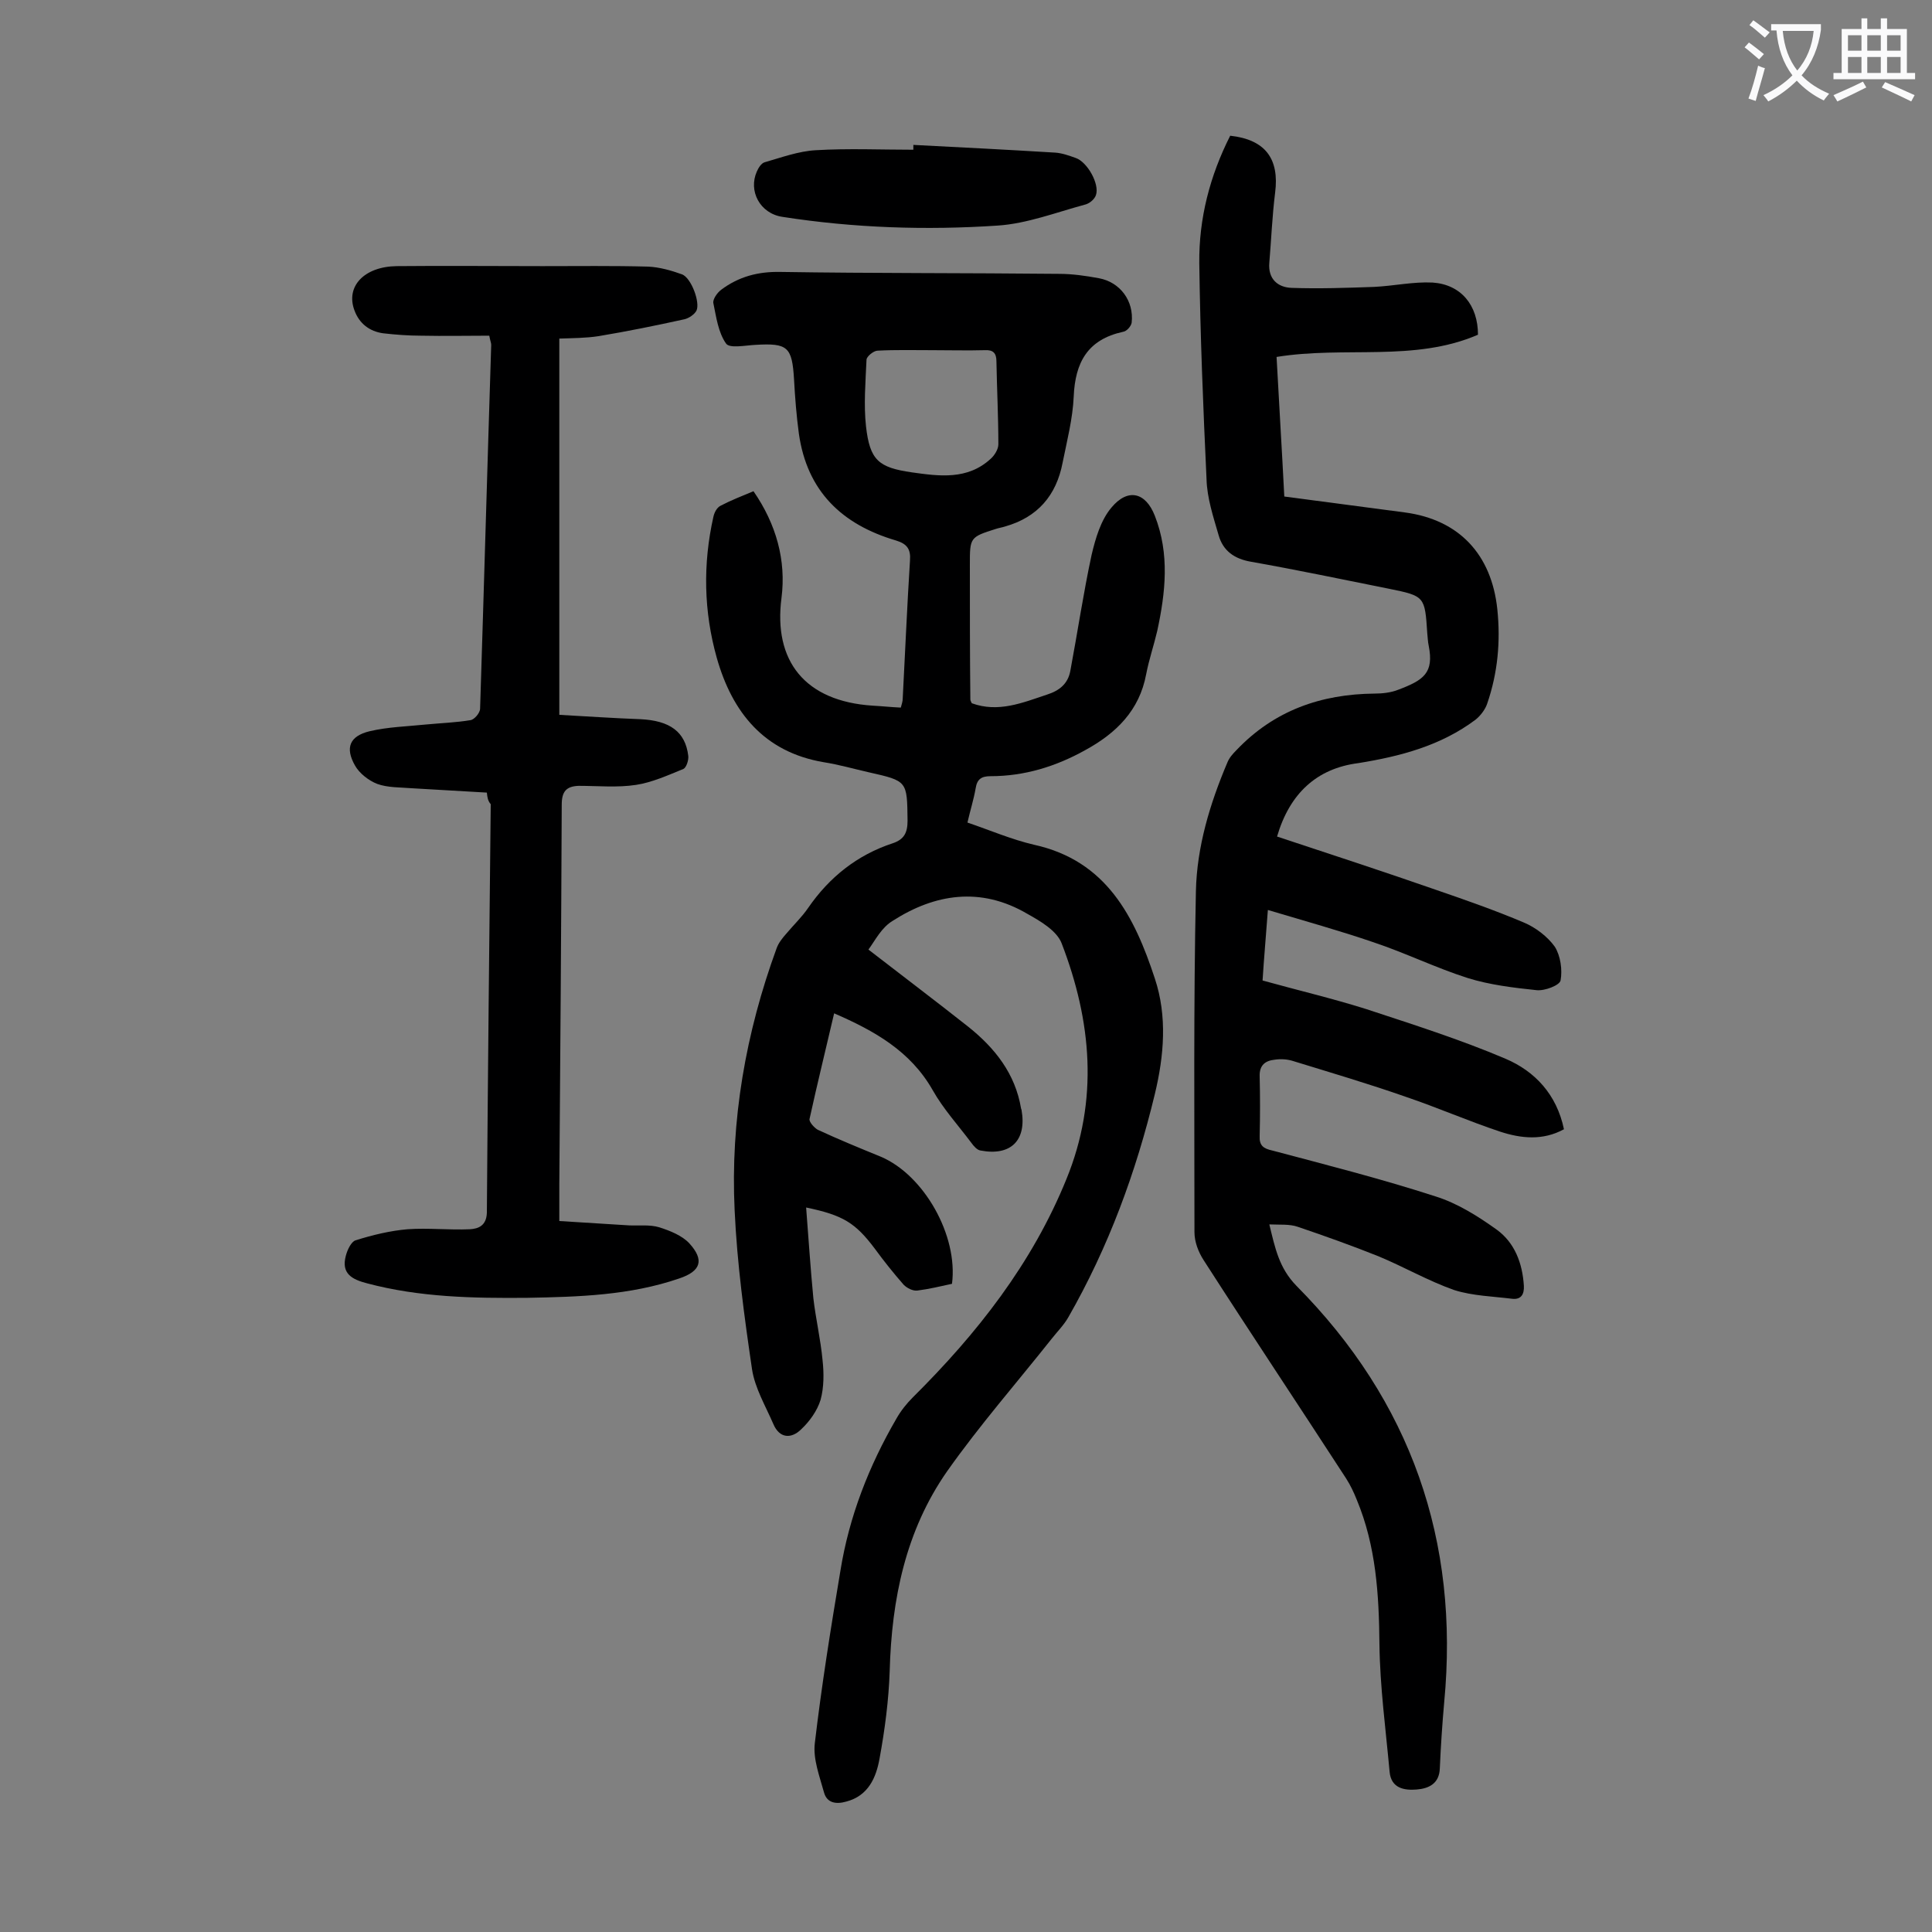 <svg enable-background="new 0 0 400 400" viewBox="0 0 400 400" xmlns="http://www.w3.org/2000/svg"><rect x="0" y="0" width="400" height="400" fill="#808080" stroke="none"/><g fill="#000001"><path d="m179.8 196.6c7.1 5.5 14 10.7 20.7 16 5.5 4.4 9.7 9.7 10.9 16.9 0 .1.1.2.1.3 1.1 6.3-2.2 9.6-8.5 8.4-.7-.1-1.4-.9-1.9-1.6-2.7-3.6-5.8-7-8-10.9-4.6-8.1-12.1-12.3-20.4-15.9-1.7 7.3-3.5 14.6-5.1 21.9-.1.6 1 1.8 1.7 2.2 4.3 2 8.7 3.8 13.1 5.6 8.9 3.8 16 16.3 14.7 26.3-2.3.5-4.8 1.1-7.2 1.4-.9.1-2.1-.5-2.8-1.2-2.1-2.4-4.1-4.9-6-7.5-4-5.3-6.5-6.9-14.2-8.5.5 6.4.9 12.6 1.5 18.8.5 4.3 1.5 8.5 1.9 12.8.3 2.7.3 5.6-.4 8.2-.7 2.3-2.3 4.5-4 6.1-2 2-4.5 2-5.8-1.1-1.6-3.7-3.8-7.4-4.4-11.3-1.6-10.9-3.1-21.9-3.6-32.9-.9-18.6 2.3-36.8 8.7-54.3.4-1.1 1.2-2.1 2-3 1.5-1.8 3.2-3.4 4.5-5.3 4.4-6.4 10.2-11 17.5-13.4 2.4-.8 3.1-2.2 3.1-4.7-.1-8.2 0-8.2-8-10-3.1-.7-6.2-1.6-9.4-2.1-12.3-2.1-18.9-10.3-22.1-21.6-2.7-9.6-2.9-19.4-.7-29.2.2-.9.7-1.9 1.5-2.3 2.1-1.1 4.4-2 6.8-3 4.7 6.8 6.8 14.3 5.8 22.1-1.7 13 4.8 21.4 18.9 22.3 1.9.1 3.7.3 5.8.4.2-.7.4-1.3.4-1.9.5-9.5.9-19 1.5-28.5.2-2.4-.6-3.5-2.9-4.2-11.2-3.3-18.4-10.2-20.1-22.1-.5-3.7-.8-7.5-1-11.2-.4-6.8-1.3-7.6-8-7.2-2.1.1-5.4.8-6.1-.3-1.6-2.3-2-5.4-2.6-8.3-.2-.8.8-2.2 1.6-2.8 3.6-2.7 7.6-3.8 12.3-3.7 19.2.3 38.5.2 57.7.4 2.7 0 5.5.4 8.2.9 4.4.8 7.3 4.7 6.8 9.2-.1.7-1 1.8-1.8 1.9-7.3 1.6-9.9 6.3-10.2 13.4-.2 4.6-1.4 9.2-2.3 13.7-1.3 6.8-5.2 11.3-11.9 13.2-.6.2-1.3.3-1.9.5-5.4 1.7-5.4 1.8-5.4 7.4 0 9.3 0 18.6.1 27.9 0 .2.1.4.3.8 5.5 2 10.5-.1 15.6-1.8 2.5-.8 4.3-2.2 4.8-4.9 1.5-8 2.7-16.1 4.4-24 .8-3.4 1.9-7.2 4.1-9.8 3.4-4.1 7.1-3.2 9 1.7 3.1 7.9 2.2 15.9.5 23.8-.7 3-1.7 5.9-2.3 9-1.4 7.5-6.2 12.2-12.6 15.7-6.1 3.4-12.6 5.4-19.6 5.4-1.9 0-2.8.6-3.1 2.5-.4 2.3-1.1 4.5-1.7 7.1 4.7 1.6 9.1 3.5 13.8 4.6 15 3.3 20.8 14.9 25 27.7 2.6 7.8 1.9 16 0 23.9-3.9 16.2-9.6 31.7-17.9 46.2-.9 1.6-2.3 3-3.4 4.4-7.3 9.2-15 18-21.7 27.5-8.6 12.3-11.5 26.5-11.9 41.4-.2 6-1 12.1-2.1 18.1-.7 3.9-2.3 7.7-6.9 8.9-2.1.6-4 .3-4.6-1.9-.9-3.3-2.3-6.9-1.9-10.2 1.4-11.9 3.3-23.8 5.3-35.7 1.8-11.2 5.9-21.7 11.6-31.5.9-1.6 2.1-3.1 3.4-4.4 13.3-13.2 24.7-27.7 31.8-45.2 6.7-16.4 5.2-32.7-1-48.8-1-2.6-4.4-4.6-7.1-6.1-9.7-5.7-19.2-4.1-27.8 1.4-2.4 1.4-3.7 4.1-5.1 6zm13.2-124.1c-3.8 0-7.5-.1-11.3.1-.8 0-2.3 1.2-2.3 1.9-.2 4.6-.6 9.3-.1 13.8.8 7 2.6 8.5 9.5 9.5 5.7.8 11.5 1.6 16.3-2.8.8-.7 1.6-2 1.6-3 0-5.7-.3-11.5-.4-17.2 0-1.7-.7-2.4-2.4-2.3-3.6.1-7.3 0-10.9 0z"/><path d="m264.4 173.2c11.2 3.7 22.2 7.3 33.1 11.1 6.1 2.1 12.1 4.2 18 6.7 2.4 1 4.9 2.9 6.4 5 1.2 1.9 1.6 4.8 1.2 7-.2 1-3.3 2.2-5 2-4.8-.5-9.7-1.1-14.2-2.5-6.6-2.1-12.9-5.2-19.5-7.4-7-2.4-14.2-4.4-21.9-6.7-.4 5.4-.8 9.9-1.1 14.6 7.2 2 14.4 3.7 21.4 5.9 9.7 3.2 19.5 6.3 28.9 10.3 6.1 2.6 10.6 7.4 12.1 14.6-4.4 2.4-8.9 1.9-13.2.5-6.6-2.2-13-5-19.5-7.2-7.7-2.7-15.5-5-23.3-7.4-1.2-.4-2.6-.5-3.9-.3-1.9.2-3.2 1.1-3.1 3.5.1 4.1.1 8.2 0 12.3-.1 2 .8 2.6 2.6 3 11.3 3 22.7 5.9 33.8 9.5 4.5 1.4 8.8 4.1 12.7 6.9 3.7 2.7 5.3 6.9 5.6 11.6.1 1.8-.6 2.9-2.4 2.7-4-.5-8.2-.6-12-1.8-5.4-1.9-10.4-4.8-15.7-7-5.5-2.2-11.1-4.2-16.7-6.1-1.7-.6-3.7-.4-5.9-.5 1.2 4.9 2 9 5.6 12.7 23.7 23.9 33.8 52.8 30.6 86.3-.4 4.5-.7 9-.9 13.6-.1 3.2-2.3 4.2-4.8 4.4s-5.3-.2-5.6-3.7c-.8-8.8-2-17.6-2.1-26.4-.1-10.3-.7-20.3-4.7-29.9-.6-1.5-1.3-3-2.2-4.4-9.8-15.1-19.8-30.1-29.5-45.2-1.1-1.7-1.9-3.8-1.9-5.8 0-23.5-.2-47.1.3-70.6.2-9.2 2.9-18.1 6.5-26.6.4-1 1.1-1.8 1.9-2.6 7.8-8.2 17.5-11.6 28.6-11.7 1.6 0 3.4-.2 4.9-.8 5.3-2 7.4-3.5 6.3-9.1-.2-.9-.2-1.8-.3-2.6-.5-7.6-.5-7.7-7.9-9.2-9.5-1.9-19-3.9-28.6-5.6-3.5-.6-5.8-2.3-6.7-5.5-1.1-3.8-2.4-7.7-2.5-11.6-.7-14.9-1.3-29.8-1.5-44.7-.1-9.3 2.2-18.1 6.4-26.4 7.3.8 10.2 4.8 9.3 11.8-.6 4.8-.8 9.7-1.2 14.5-.3 3.4 1.8 5.1 4.6 5.2 5.7.2 11.4 0 17.1-.2 4.1-.2 8.1-1.1 12.1-.9 5.9.4 9.4 4.7 9.4 10.8-13.2 5.7-27.5 2.3-41.7 4.6.5 9.5 1.1 19 1.6 28.9 8.4 1.1 16.7 2.2 25 3.3 11.2 1.5 17.9 8.7 19.1 20 .7 6.7.1 13.2-2.1 19.6-.4 1.2-1.4 2.5-2.4 3.3-7.2 5.4-15.6 7.6-24.3 9-8.6 1.1-14.2 6.3-16.8 15.2z"/><path d="m100.8 164.1c-5.2-.3-10.4-.6-15.5-.9-2.4-.2-5-.1-7.2-.9-1.8-.7-3.7-2.2-4.6-3.8-2.1-3.7-1.1-6.1 3-7.1 3.8-.9 7.8-1 11.7-1.4 3.1-.3 6.2-.4 9.2-.9.8-.1 2-1.5 2-2.4.8-25.1 1.5-50.2 2.3-75.3 0-.4-.2-.8-.4-1.9-4.7 0-9.4.1-14.1 0-2.6 0-5.3-.2-7.9-.5-2.8-.4-4.9-2-5.9-4.7-1.9-5 2-9.1 8.7-9.2 10.1-.1 20.1 0 30.2 0 7.3 0 14.6-.1 21.9.1 2.3.1 4.8.8 7 1.6 1.9.7 3.8 5.8 3 7.5-.4.8-1.6 1.6-2.5 1.8-5.9 1.3-11.8 2.5-17.8 3.5-2.6.4-5.3.4-8.1.5v77.9c5.6.3 11.2.7 16.8.9 6.1.3 9.3 2.6 9.9 7.6.1.9-.4 2.4-1 2.7-3.2 1.3-6.5 2.8-9.8 3.3-3.9.6-7.9.2-11.9.2-2.5.1-3.5 1.1-3.5 3.9-.1 26.2-.3 52.4-.5 78.6v7.6l14.4.9c2.1.1 4.3-.2 6.3.4 2.2.7 4.7 1.7 6.2 3.3 3.2 3.5 2.4 5.8-2.1 7.3-10.2 3.5-20.8 3.8-31.4 4-11.2.1-22.3-.1-33.2-3-3.1-.8-5.4-2-4.4-5.7.3-1.2 1.1-2.9 2-3.2 3.5-1.1 7.2-2 10.8-2.3 4.3-.3 8.6.2 12.9 0 1.7-.1 3.4-.7 3.5-3.4.2-28.2.5-56.4.8-84.6-.6-.7-.7-1.4-.8-2.4z"/><path d="m189.1 30c9.8.5 19.6 1 29.4 1.6 1.4.1 2.8.6 4.2 1.1 2.4.8 5 5.4 4.2 7.7-.3.9-1.4 1.8-2.4 2-5.9 1.6-11.9 3.9-17.9 4.3-14.9 1-29.8.5-44.6-1.8-4.7-.7-7.1-5.4-5.3-9.4.3-.7.9-1.7 1.6-1.9 3.5-1 7-2.3 10.6-2.5 6.7-.4 13.5-.1 20.2-.1 0-.3 0-.7 0-1z"/></g><path d="m362.1 8.8c1.1.8 2.1 1.6 3.1 2.4l-1 1.1c-1.3-1.1-2.3-2-3-2.5zm1.9 4.8c.5.2.9.4 1.4.5-.6 2.3-1.3 4.5-1.9 6.8l-1.5-.5c.8-2.1 1.4-4.3 2-6.8zm-1-9.4c1.3.9 2.4 1.8 3.4 2.5l-1 1.1c-1.4-1.2-2.4-2.1-3.2-2.6zm3.7 2.2v-1.4h10.3v1.2c-.5 3.6-1.8 6.8-4 9.4 1.5 1.6 3.4 2.8 5.7 3.8-.3.4-.7.8-1.1 1.4-2.3-1.1-4.1-2.5-5.6-4.1-1.6 1.6-3.6 3.1-5.9 4.3-.3-.5-.7-.9-1-1.3 2.4-1.1 4.4-2.5 6-4.1-1.9-2.5-3-5.6-3.3-9.3h-1.1zm8.8 0h-6.4c.3 3.3 1.3 6 3 8.2 2-2.3 3.1-5.1 3.4-8.2z" fill="#fafafb"/><path d="m385.3 3.8h1.3v2.2h2.8v-2.2h1.3v2.2h4.1v9.1h1.7v1.3h-16.9v-1.3h1.7v-9.1h4.1v-2.2zm.4 13.1.7 1.2c-1.8.9-3.8 1.9-6 2.9-.2-.4-.5-.8-.8-1.3 2.3-1 4.3-1.9 6.1-2.8zm-3.1-6.4h2.8v-3.2h-2.8zm0 4.6h2.8v-3.3h-2.8zm4-4.6h2.8v-3.2h-2.8zm0 4.6h2.8v-3.3h-2.8zm3.7 1.9c2.1.9 4.1 1.8 6.1 2.7l-.7 1.3c-2.2-1.1-4.2-2-6.1-2.9zm3.2-9.7h-2.8v3.2h2.8zm-2.8 7.8h2.8v-3.3h-2.8z" fill="#fafafb"/></svg>